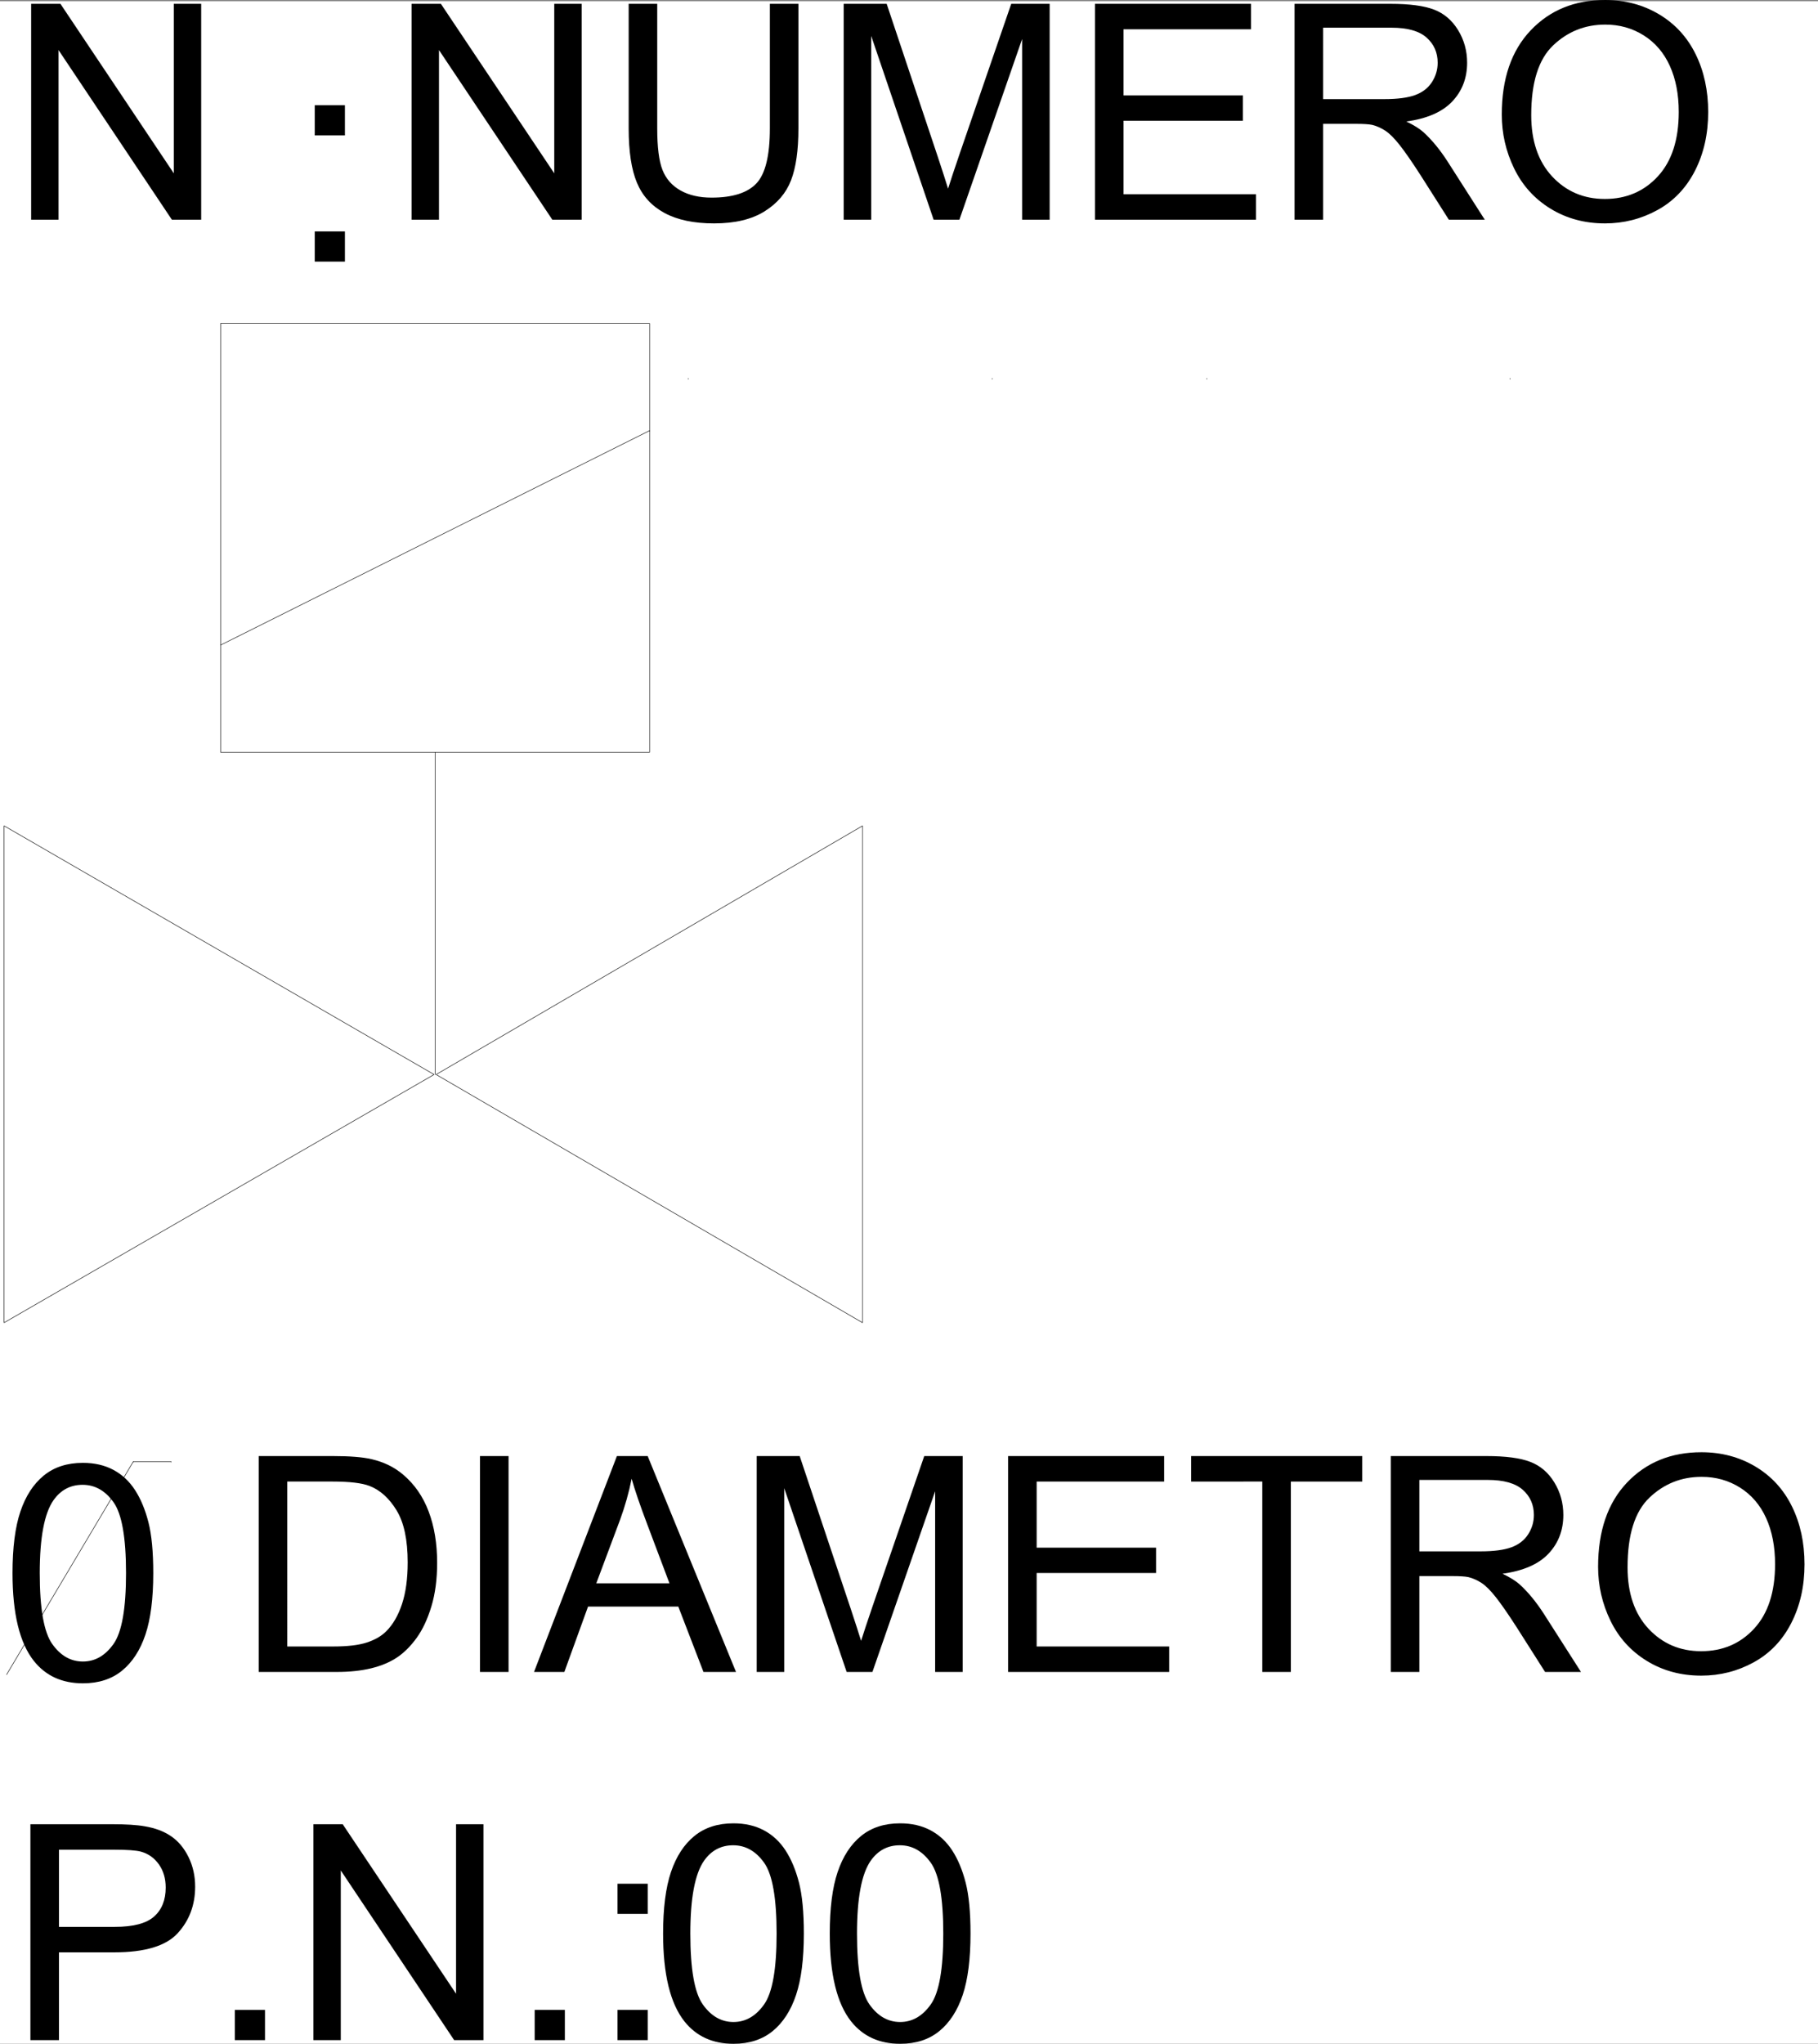 <svg xmlns="http://www.w3.org/2000/svg" xmlns:xlink="http://www.w3.org/1999/xlink" width="2664.863" height="2994.999"><rect width="100%" height="100%" fill="#808080" stroke="none"/><defs><path id="a" d="M33.672 0v-316.375h42.937l166.172 248.39v-248.39h40.14V0H239.97L73.813-248.61V0Zm0 0"/><path id="b" d="M241.703-316.375h41.86v182.797c0 31.793-3.602 57.043-10.797 75.75-7.188 18.7-20.172 33.914-38.954 45.64C215.04-.468 190.406 5.391 159.906 5.391c-29.636 0-53.875-5.106-72.719-15.313-18.843-10.219-32.296-25-40.359-44.344-8.055-19.351-12.078-45.789-12.078-79.312v-182.797h41.86v182.578c0 27.48 2.55 47.73 7.656 60.75 5.113 13.024 13.89 23.059 26.328 30.11 12.445 7.042 27.664 10.562 45.656 10.562 30.781 0 52.719-6.973 65.813-20.922 13.093-13.957 19.64-40.789 19.64-80.5zm0 0"/><path id="c" d="M32.797 0v-316.375h63.016l74.89 224.016c6.906 20.855 11.942 36.464 15.11 46.828 3.593-11.508 9.203-28.414 16.828-50.719l75.75-220.125h56.328V0h-40.36v-264.797L202.422 0h-37.766l-91.5-269.328V0Zm0 0"/><path id="d" d="M34.953 0v-316.375H263.72v37.344H76.829v96.89h175.015v37.125H76.828v107.688h194.219V0Zm0 0"/><path id="e" d="M34.75 0v-316.375h140.266c28.195 0 49.632 2.844 64.312 8.531 14.676 5.68 26.399 15.715 35.172 30.11 8.781 14.386 13.172 30.28 13.172 47.687 0 22.45-7.266 41.371-21.797 56.766-14.531 15.386-36.977 25.168-67.328 29.344 11.07 5.324 19.488 10.574 25.25 15.75 12.226 11.218 23.805 25.246 34.734 42.078L313.562 0h-52.656l-41.86-65.828c-12.23-18.988-22.304-33.516-30.218-43.578-7.918-10.07-15.008-17.125-21.265-21.156-6.25-4.032-12.618-6.836-19.094-8.422-4.742-1-12.508-1.5-23.297-1.5H76.609V0Zm41.86-176.75h89.984c19.133 0 34.097-1.973 44.89-5.922 10.79-3.957 18.989-10.285 24.594-18.984 5.613-8.707 8.422-18.172 8.422-28.39 0-14.958-5.434-27.255-16.297-36.892-10.855-9.644-28.008-14.468-51.453-14.468H76.61Zm0 0"/><path id="f" d="M21.36-154.078c0-52.52 14.097-93.633 42.296-123.344 28.196-29.707 64.598-44.562 109.203-44.562 29.207 0 55.536 6.98 78.985 20.937 23.445 13.961 41.32 33.418 53.625 58.375 12.3 24.961 18.453 53.266 18.453 84.922 0 32.086-6.477 60.79-19.422 86.11-12.95 25.312-31.293 44.48-55.031 57.5C225.727-1.118 200.117 5.39 172.64 5.39c-29.782 0-56.399-7.19-79.844-21.578-23.45-14.382-41.219-34.019-53.313-58.906-12.086-24.894-18.125-51.222-18.125-78.984zm43.171.64c0 38.125 10.25 68.165 30.75 90.11 20.5 21.937 46.211 32.906 77.14 32.906 31.509 0 57.442-11.078 77.798-33.234 20.363-22.157 30.547-53.594 30.547-94.313 0-25.75-4.356-48.226-13.063-67.437-8.7-19.207-21.43-34.098-38.187-44.672-16.762-10.57-35.575-15.86-56.438-15.86-29.637 0-55.137 10.18-76.5 30.532-21.367 20.355-32.047 54.344-32.047 101.969zm0 0"/><path id="g" d="M39.922-184.938v-44.25h44.234v44.25zM39.922 0v-44.234h44.234V0Zm0 0"/><path id="h" d="M34.094 0v-316.375h108.984c24.602 0 43.379 1.512 56.328 4.531 18.125 4.18 33.586 11.735 46.39 22.672 16.688 14.094 29.165 32.117 37.438 54.063 8.282 21.937 12.422 47.007 12.422 75.203 0 24.023-2.808 45.312-8.422 63.875-5.617 18.562-12.812 33.922-21.593 46.078-8.774 12.156-18.371 21.726-28.797 28.703-10.43 6.969-23.016 12.258-37.766 15.86C184.328-1.798 167.391 0 148.266 0Zm41.875-37.328h67.547c20.851 0 37.21-1.942 49.078-5.828 11.875-3.883 21.336-9.352 28.39-16.407 9.926-9.925 17.657-23.269 23.188-40.03 5.539-16.759 8.312-37.083 8.312-60.97 0-33.082-5.433-58.507-16.296-76.28-10.856-17.77-24.055-29.677-39.594-35.72-11.219-4.312-29.274-6.468-54.156-6.468h-66.47Zm0 0"/><path id="i" d="M41.219 0v-316.375h41.86V0Zm0 0"/><path id="j" d="m-.64 0 121.484-316.375h45.11L295.436 0H247.75l-36.906-95.813H78.547L43.813 0Zm91.28-129.922h107.25l-33.015-87.61c-10.074-26.613-17.555-48.484-22.438-65.609-4.03 20.293-9.718 40.438-17.062 60.438zm0 0"/><path id="k" d="M114.594 0v-279.031H10.359v-37.344h250.766v37.344H156.453V0Zm0 0"/><path id="l" d="M18.344-156.031c0-37.406 3.847-67.508 11.547-90.313 7.695-22.8 19.132-40.39 34.312-52.765 15.176-12.375 34.274-18.563 57.297-18.563 16.977 0 31.867 3.422 44.672 10.266 12.8 6.836 23.375 16.687 31.719 29.562 8.343 12.875 14.89 28.559 19.64 47.047 4.75 18.48 7.125 43.402 7.125 74.766 0 37.125-3.812 67.09-11.437 89.89-7.625 22.805-19.028 40.43-34.203 52.875C163.836-.828 144.664 5.391 121.5 5.391 91 5.39 67.047-5.54 49.64-27.406 28.774-53.738 18.345-96.613 18.345-156.031Zm39.922 0c0 51.937 6.078 86.508 18.234 103.703 12.156 17.187 27.156 25.781 45 25.781s32.844-8.629 45-25.89c12.156-17.27 18.234-51.801 18.234-103.594 0-52.082-6.078-86.68-18.234-103.797-12.156-17.125-27.305-25.688-45.438-25.688-17.835 0-32.074 7.559-42.718 22.672-13.387 19.274-20.078 54.875-20.078 106.813zm0 0"/><path id="m" d="M34.094 0v-316.375h119.344c21 0 37.039 1.012 48.125 3.031 15.539 2.586 28.562 7.512 39.062 14.781 10.5 7.262 18.945 17.438 25.344 30.532 6.406 13.094 9.61 27.48 9.61 43.156 0 26.906-8.563 49.68-25.688 68.313-17.118 18.625-48.043 27.937-92.782 27.937H75.97V0Zm41.875-165.953h81.781c27.05 0 46.258-5.035 57.625-15.11 11.363-10.07 17.047-24.242 17.047-42.515 0-13.227-3.344-24.555-10.031-33.985-6.688-9.425-15.5-15.648-26.438-18.671-7.055-1.864-20.074-2.797-39.062-2.797H75.969Zm0 0"/><path id="n" d="M40.14 0v-44.234h44.235V0Zm0 0"/></defs><path fill="#fff" d="M0 2994.872h2664.863V1.727H0Zm0 0"/><path fill="none" stroke="#000" stroke-linecap="square" stroke-linejoin="bevel" stroke-miterlimit="10" stroke-width=".729" d="M1009.074 554.716v.73m445.348-.73v.73m314.426-.73v.73m444.62-.73v.73M323.383 945.31 952.18 631.04v.73"/><path fill="none" stroke="#000" stroke-linecap="square" stroke-linejoin="bevel" stroke-miterlimit="10" stroke-width=".729" d="M637.758 1574.626v-472.184H323.383V473.907H952.18v628.535H637.758v.781m-1.461 471.403L5.992 1938.282v-728.098zm2.969 0 625.047 363.656v-728.098zm0 0"/><g transform="translate(0 2.716)"><use xlink:href="#a" width="100%" height="100%" x="569.661" y="319.269"/><use xlink:href="#b" width="100%" height="100%" x="886.775" y="319.269"/><use xlink:href="#c" width="100%" height="100%" x="1203.889" y="319.269"/><use xlink:href="#d" width="100%" height="100%" x="1570.061" y="319.269"/><use xlink:href="#e" width="100%" height="100%" x="1862.867" y="319.269"/><use xlink:href="#f" width="100%" height="100%" x="2179.981" y="319.269"/></g><use xlink:href="#g" width="100%" height="100%" x="421.437" y="380.642" transform="translate(0 2.716)"/><use xlink:href="#a" width="100%" height="100%" x="11.983" y="319.269" transform="translate(0 2.716)"/><g transform="translate(0 2.716)"><use xlink:href="#h" width="100%" height="100%" x="345.11" y="2447.398"/><use xlink:href="#i" width="100%" height="100%" x="662.383" y="2447.398"/><use xlink:href="#j" width="100%" height="100%" x="783.424" y="2447.398"/><use xlink:href="#c" width="100%" height="100%" x="1076.389" y="2447.398"/><use xlink:href="#d" width="100%" height="100%" x="1442.72" y="2447.398"/><use xlink:href="#k" width="100%" height="100%" x="1735.685" y="2447.398"/><use xlink:href="#e" width="100%" height="100%" x="2003.9" y="2447.398"/><use xlink:href="#f" width="100%" height="100%" x="2321.173" y="2447.398"/></g><g transform="translate(0 2.716)"><use xlink:href="#l" width="100%" height="100%" x="953.638" y="2986.893"/><use xlink:href="#l" width="100%" height="100%" x="1197.943" y="2986.893"/></g><g transform="translate(0 2.716)"><use xlink:href="#m" width="100%" height="100%" x="10.472" y="2986.893"/><use xlink:href="#n" width="100%" height="100%" x="304.056" y="2986.893"/><use xlink:href="#a" width="100%" height="100%" x="425.715" y="2986.893"/><use xlink:href="#n" width="100%" height="100%" x="743.607" y="2986.893"/><use xlink:href="#g" width="100%" height="100%" x="865.266" y="2986.893"/></g><path fill="none" stroke="#000" stroke-linecap="square" stroke-linejoin="bevel" stroke-miterlimit="10" stroke-width=".729" d="M195.375 2141.837h55.383v.73M9.742 2453.864l185.633-312.027v.73"/><use xlink:href="#l" width="100%" height="100%" y="2458.651" transform="translate(0 2.716)"/></svg>

